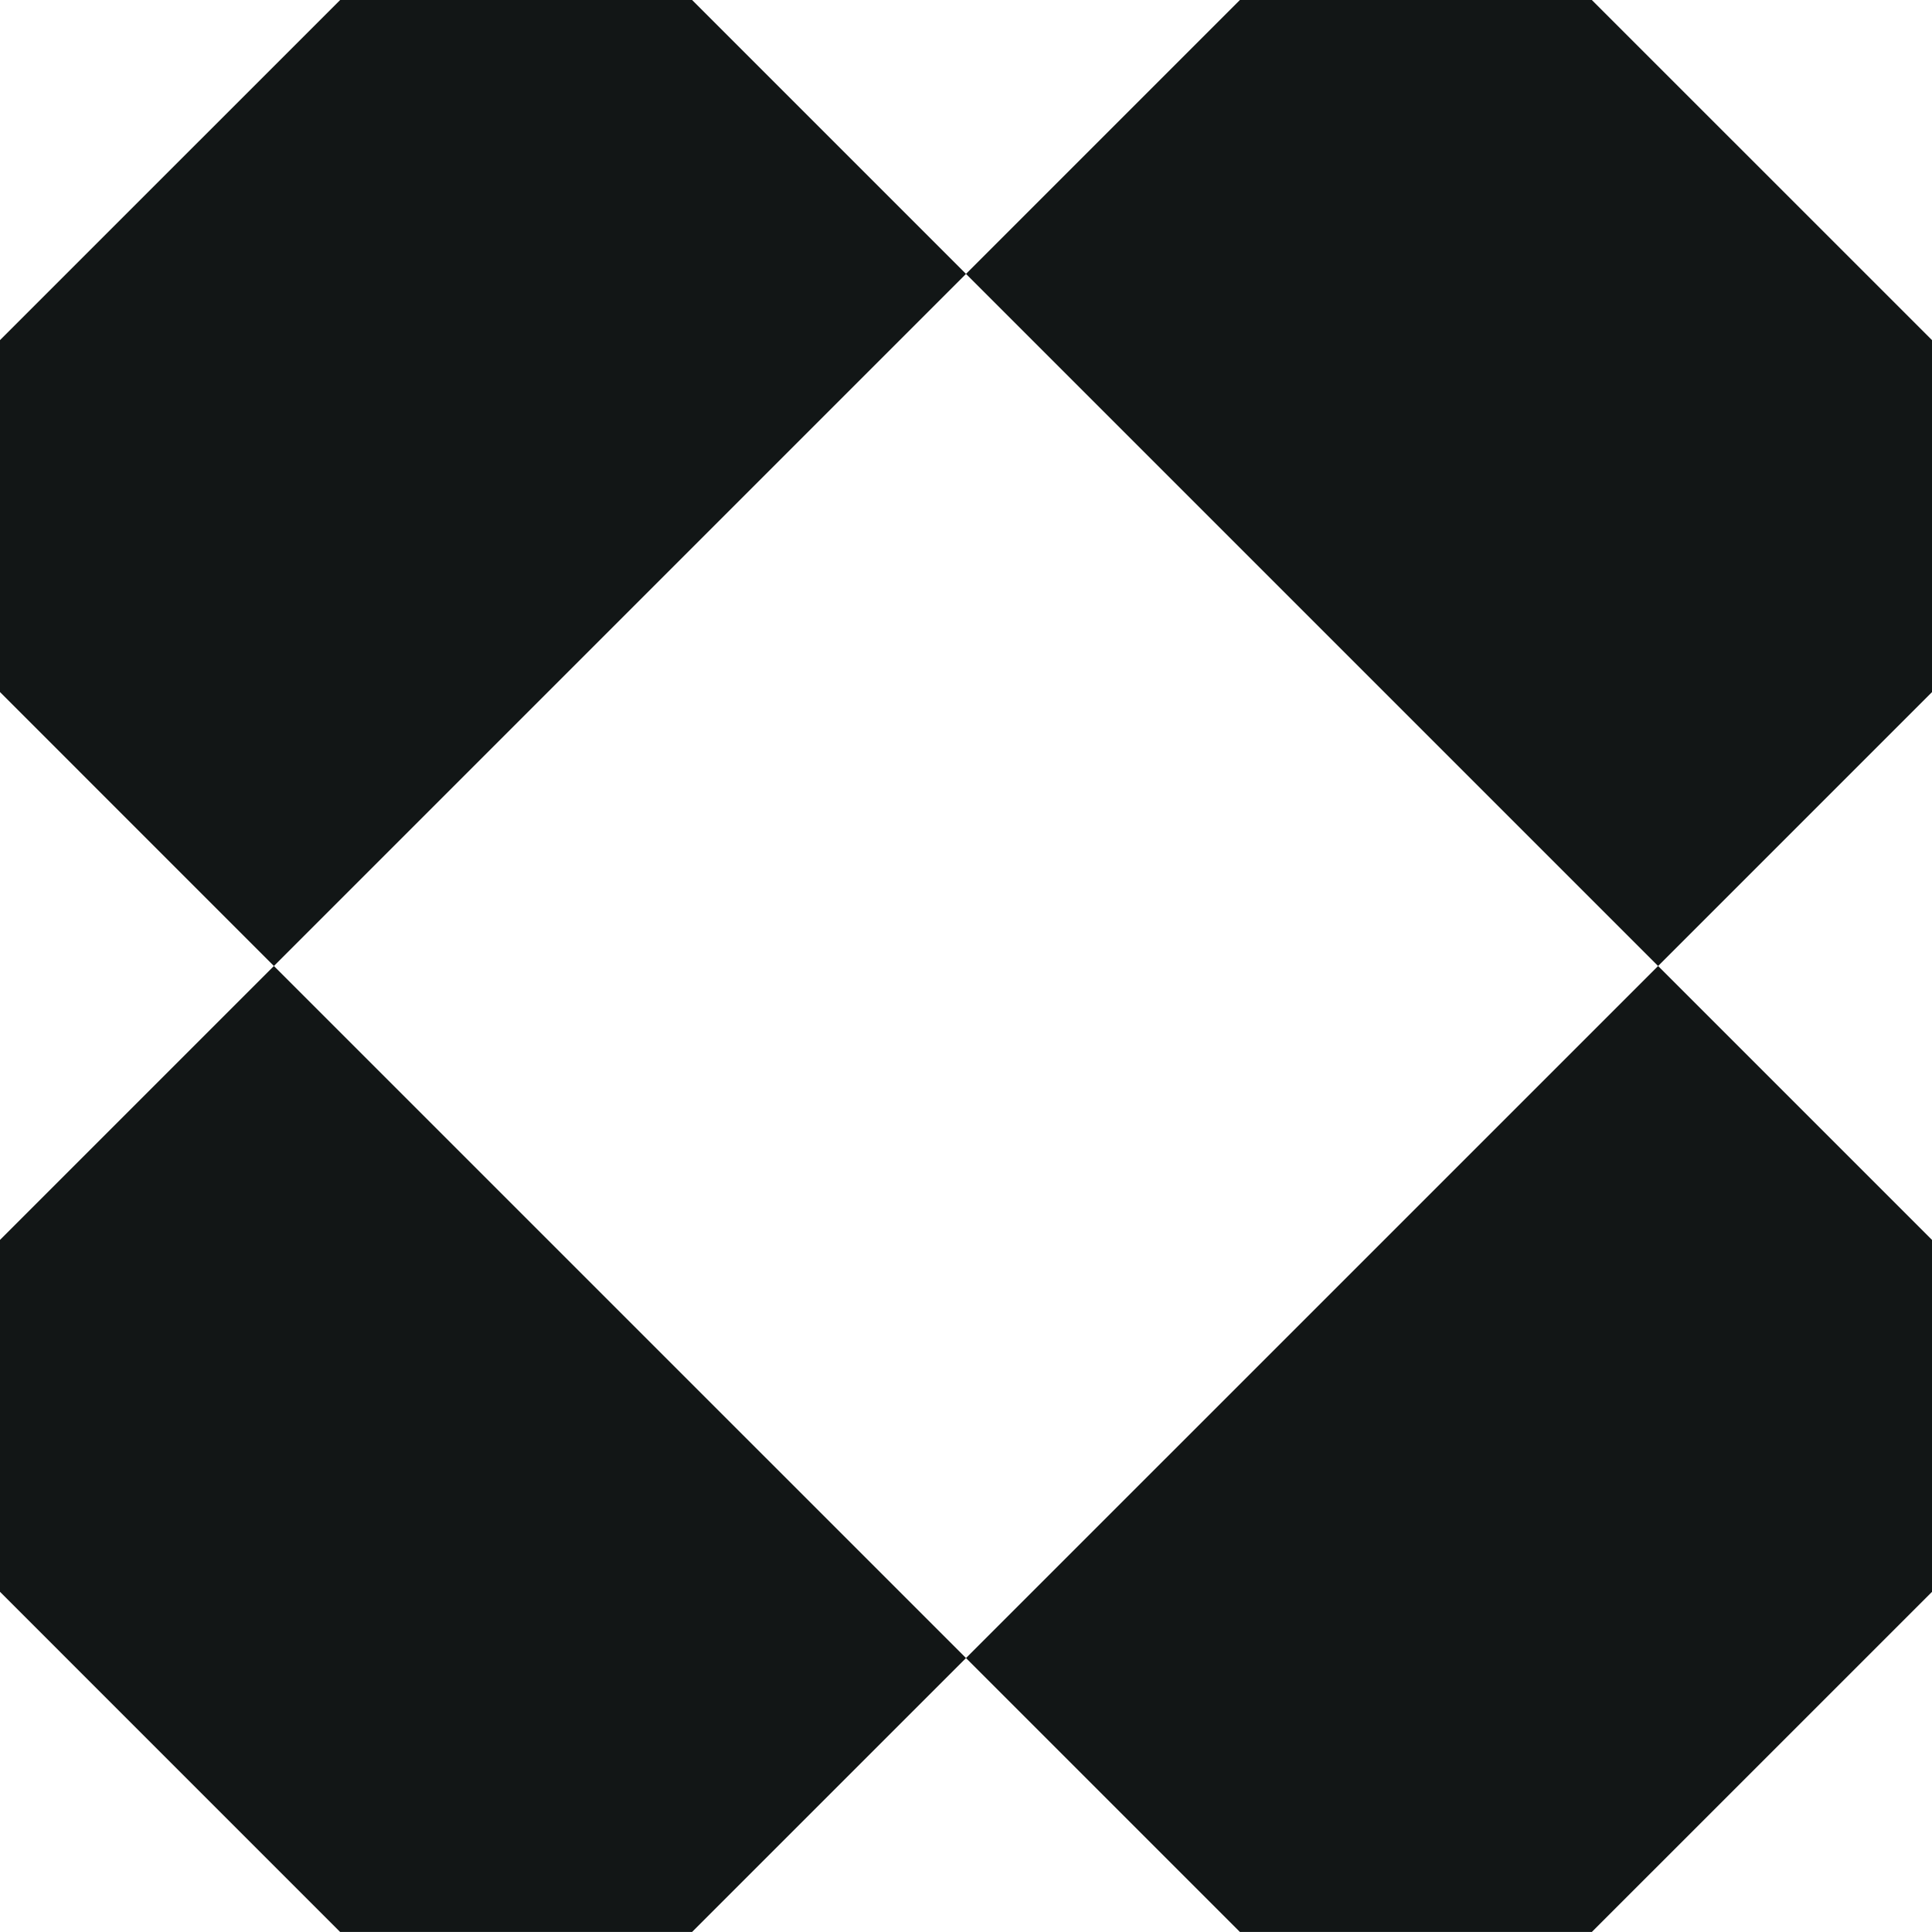 <svg width="48" height="48" viewBox="0 0 48 48" fill="none" xmlns="http://www.w3.org/2000/svg">
<path d="M24 6.805L17.195 -2.54707e-05H8.451L0 8.45V17.194L6.805 24L24 6.805Z" fill="#121616"/>
<path d="M41.195 24L48.001 17.194V8.451L39.549 -2.54707e-05H30.805L24 6.805L41.195 24Z" fill="#121616"/>
<path d="M24 41.194L30.805 47.999H39.549L48 39.549V30.805L41.195 24L24 41.194Z" fill="#121616"/>
<path d="M6.805 24L0 30.805V39.548L8.45 47.999H17.194L24 41.194L6.805 24Z" fill="#121616"/>
</svg>
